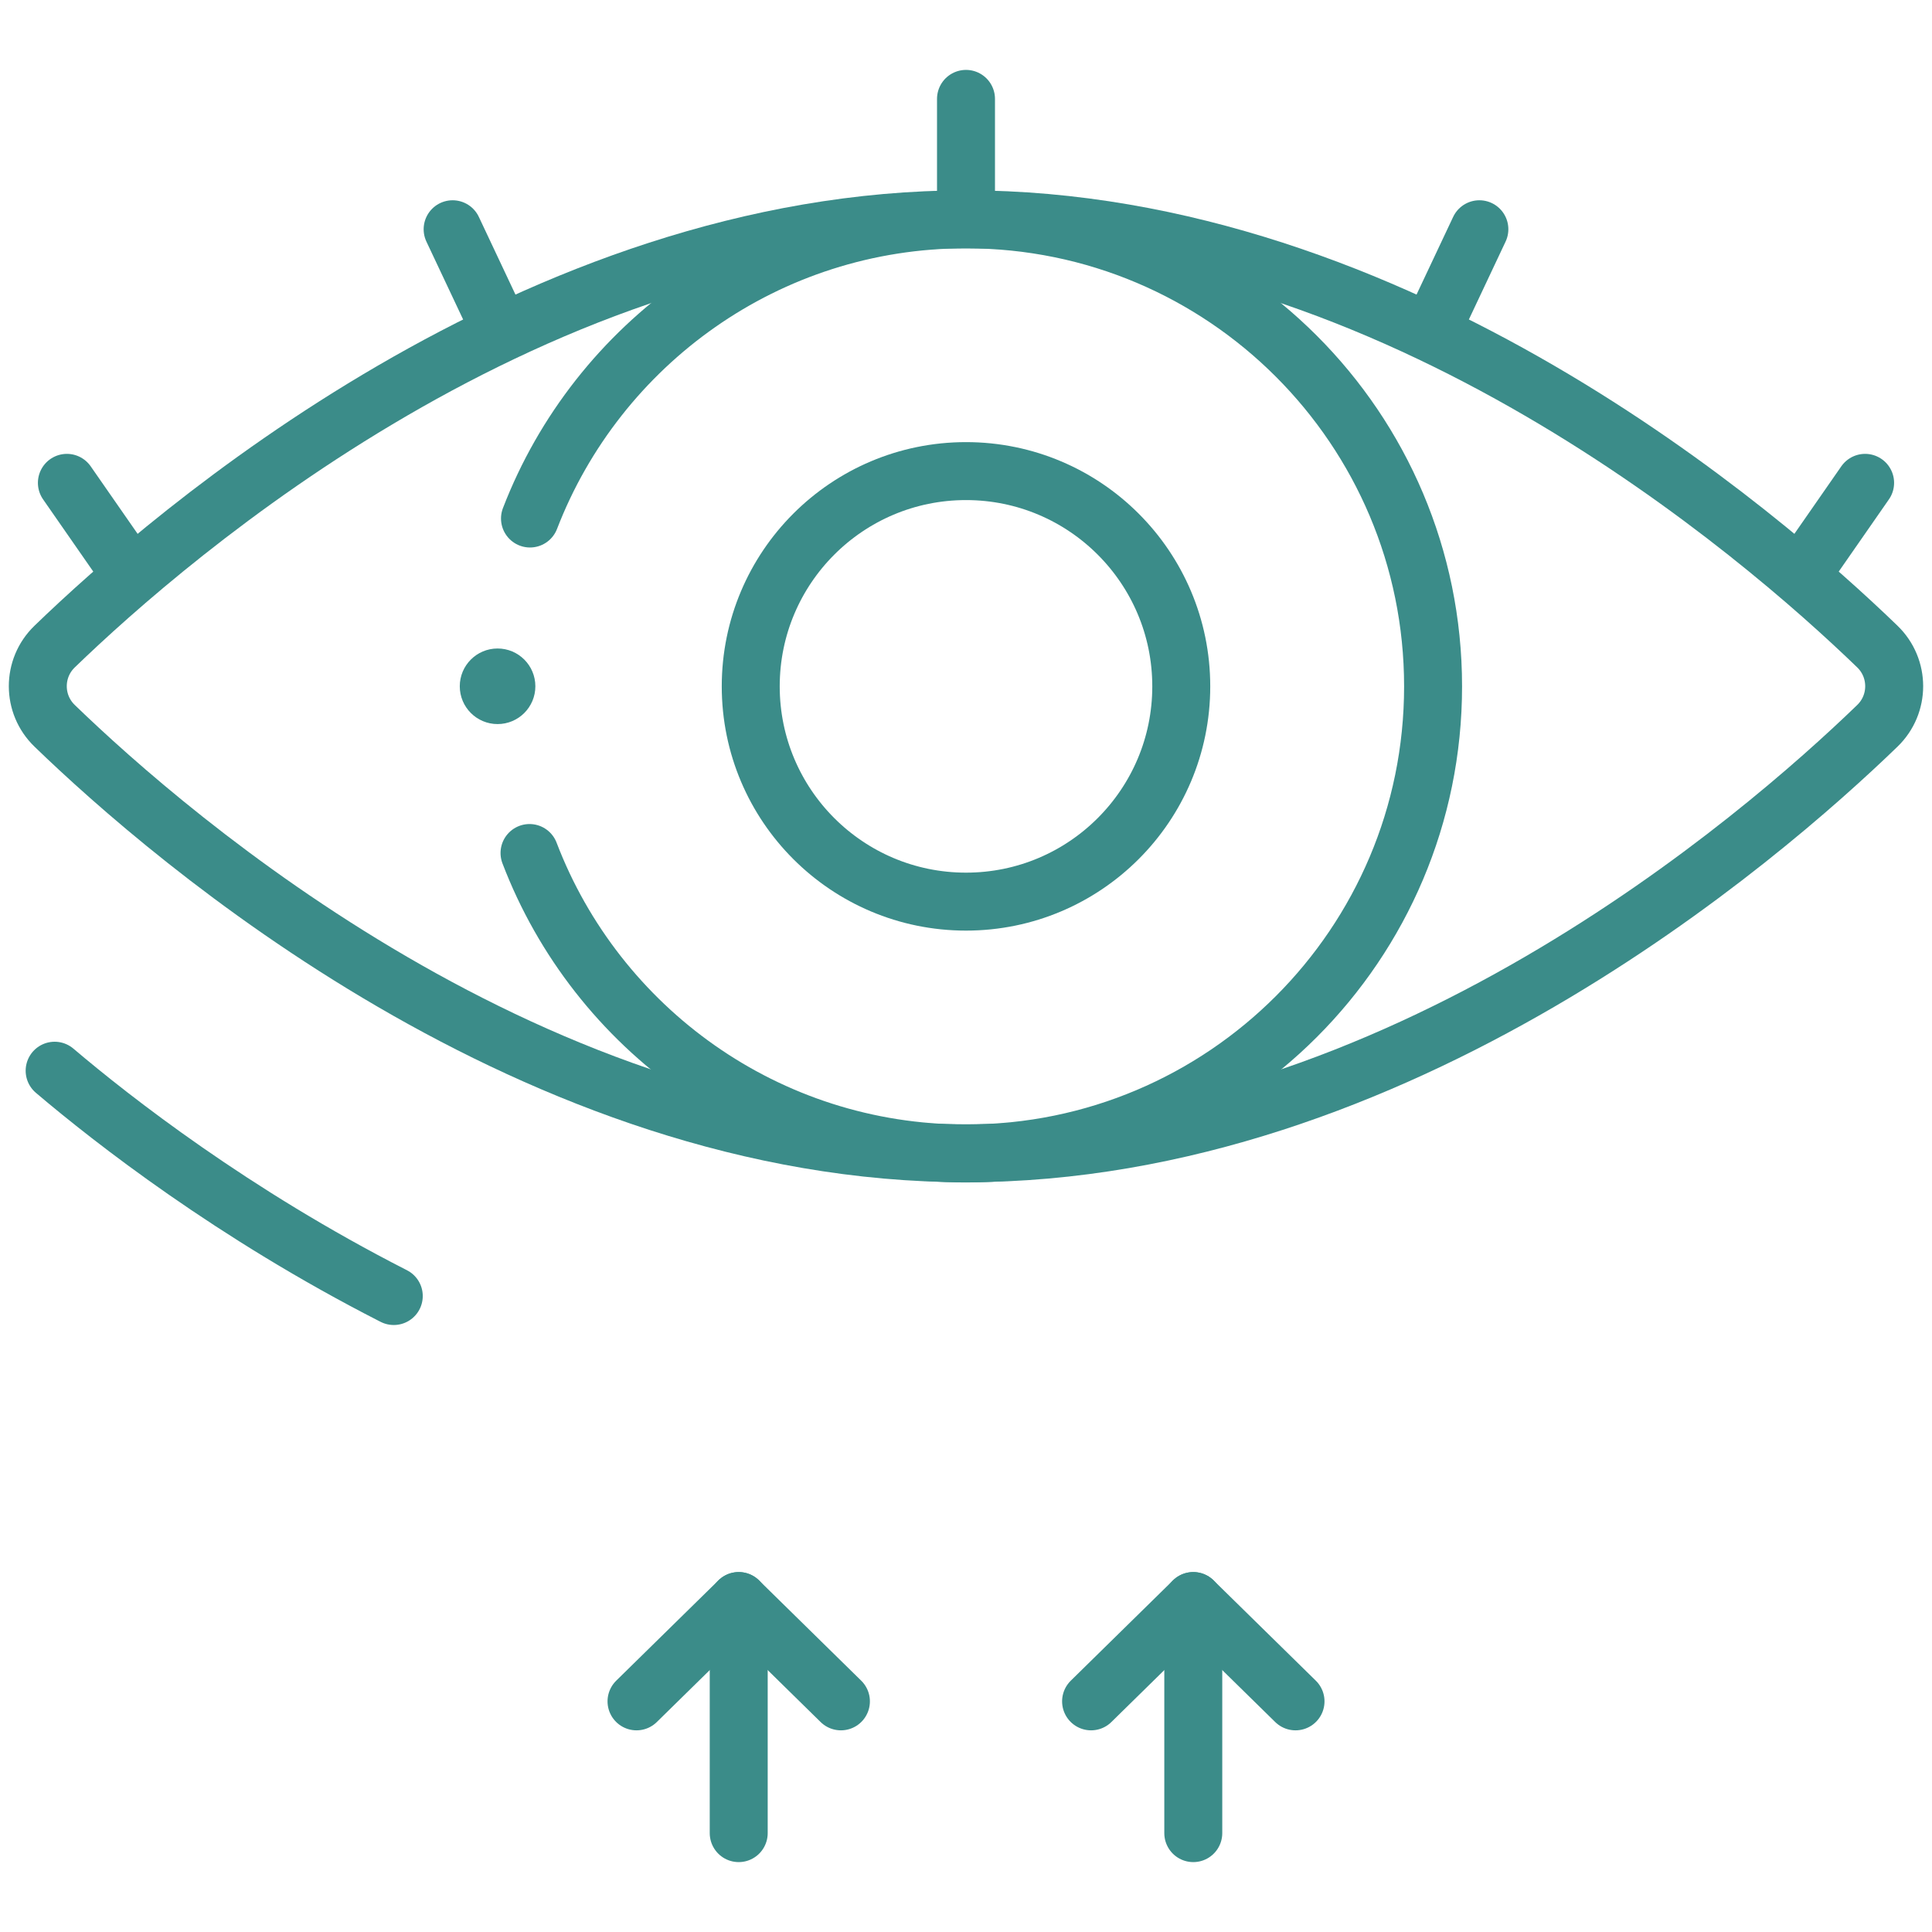 <svg xmlns="http://www.w3.org/2000/svg" fill="none" viewBox="0 0 50 50" height="50" width="50">
<path stroke-linejoin="round" stroke-linecap="round" stroke-miterlimit="10" stroke-width="1.5" stroke="#3B8C89" d="M13.704 22.076C15.44 26.623 19.843 29.852 25 29.852C31.676 29.852 37.088 24.44 37.088 17.764C37.088 11.088 31.676 5.676 25 5.676C19.855 5.676 15.461 8.89 13.716 13.419"></path>
<path stroke-linejoin="round" stroke-linecap="round" stroke-miterlimit="10" stroke-width="1.5" stroke="#3B8C89" d="M25 2.559V5.15"></path>
<path stroke-linejoin="round" stroke-linecap="round" stroke-miterlimit="10" stroke-width="1.5" stroke="#3B8C89" d="M11.714 5.933L12.819 8.277"></path>
<path stroke-linejoin="round" stroke-linecap="round" stroke-miterlimit="10" stroke-width="1.5" stroke="#3B8C89" d="M1.731 12.496L3.21 14.624"></path>
<path stroke-linejoin="round" stroke-linecap="round" stroke-miterlimit="10" stroke-width="1.5" stroke="#3B8C89" d="M38.286 5.933L37.181 8.277"></path>
<path stroke-linejoin="round" stroke-linecap="round" stroke-miterlimit="10" stroke-width="1.5" stroke="#3B8C89" d="M48.269 12.496L46.79 14.624"></path>
<path stroke-linejoin="round" stroke-linecap="round" stroke-miterlimit="10" stroke-width="1.5" stroke="#3B8C89" d="M25 5.676C13.85 5.676 4.432 13.815 1.414 16.733C0.833 17.294 0.833 18.223 1.414 18.784C4.431 21.703 13.849 29.846 25 29.846C36.151 29.846 45.569 21.703 48.586 18.784C49.167 18.223 49.166 17.294 48.586 16.733C45.568 13.815 36.151 5.676 25 5.676Z"></path>
<path stroke-linejoin="round" stroke-linecap="round" stroke-miterlimit="10" stroke-width="1.5" stroke="#3B8C89" d="M25 23.334C28.077 23.334 30.571 20.84 30.571 17.763C30.571 14.687 28.077 12.192 25 12.192C21.923 12.192 19.429 14.687 19.429 17.763C19.429 20.84 21.923 23.334 25 23.334Z"></path>
<path stroke-dasharray="10.56 63.38 10.56 63.38 10.56 63.38" stroke-linejoin="round" stroke-linecap="round" stroke-miterlimit="10" stroke-width="1.5" stroke="#3B8C89" d="M1.414 27.71C4.431 30.271 13.849 37.417 25 37.417C36.151 37.417 45.569 30.271 48.586 27.71"></path>
<circle fill="#3B8C89" r="0.978" cy="17.761" cx="12.877"></circle>
<path stroke-linejoin="round" stroke-linecap="round" stroke-miterlimit="10" stroke-width="1.5" stroke="#3B8C89" d="M21.763 44.031L19.118 41.435L16.473 44.031"></path>
<path stroke-linejoin="round" stroke-linecap="round" stroke-miterlimit="10" stroke-width="1.5" stroke="#3B8C89" d="M19.118 47.441V41.435"></path>
<path stroke-linejoin="round" stroke-linecap="round" stroke-miterlimit="10" stroke-width="1.5" stroke="#3B8C89" d="M33.528 44.031L30.882 41.435L28.237 44.031"></path>
<path stroke-linejoin="round" stroke-linecap="round" stroke-miterlimit="10" stroke-width="1.5" stroke="#3B8C89" d="M30.882 47.441V41.435"></path>
</svg>

